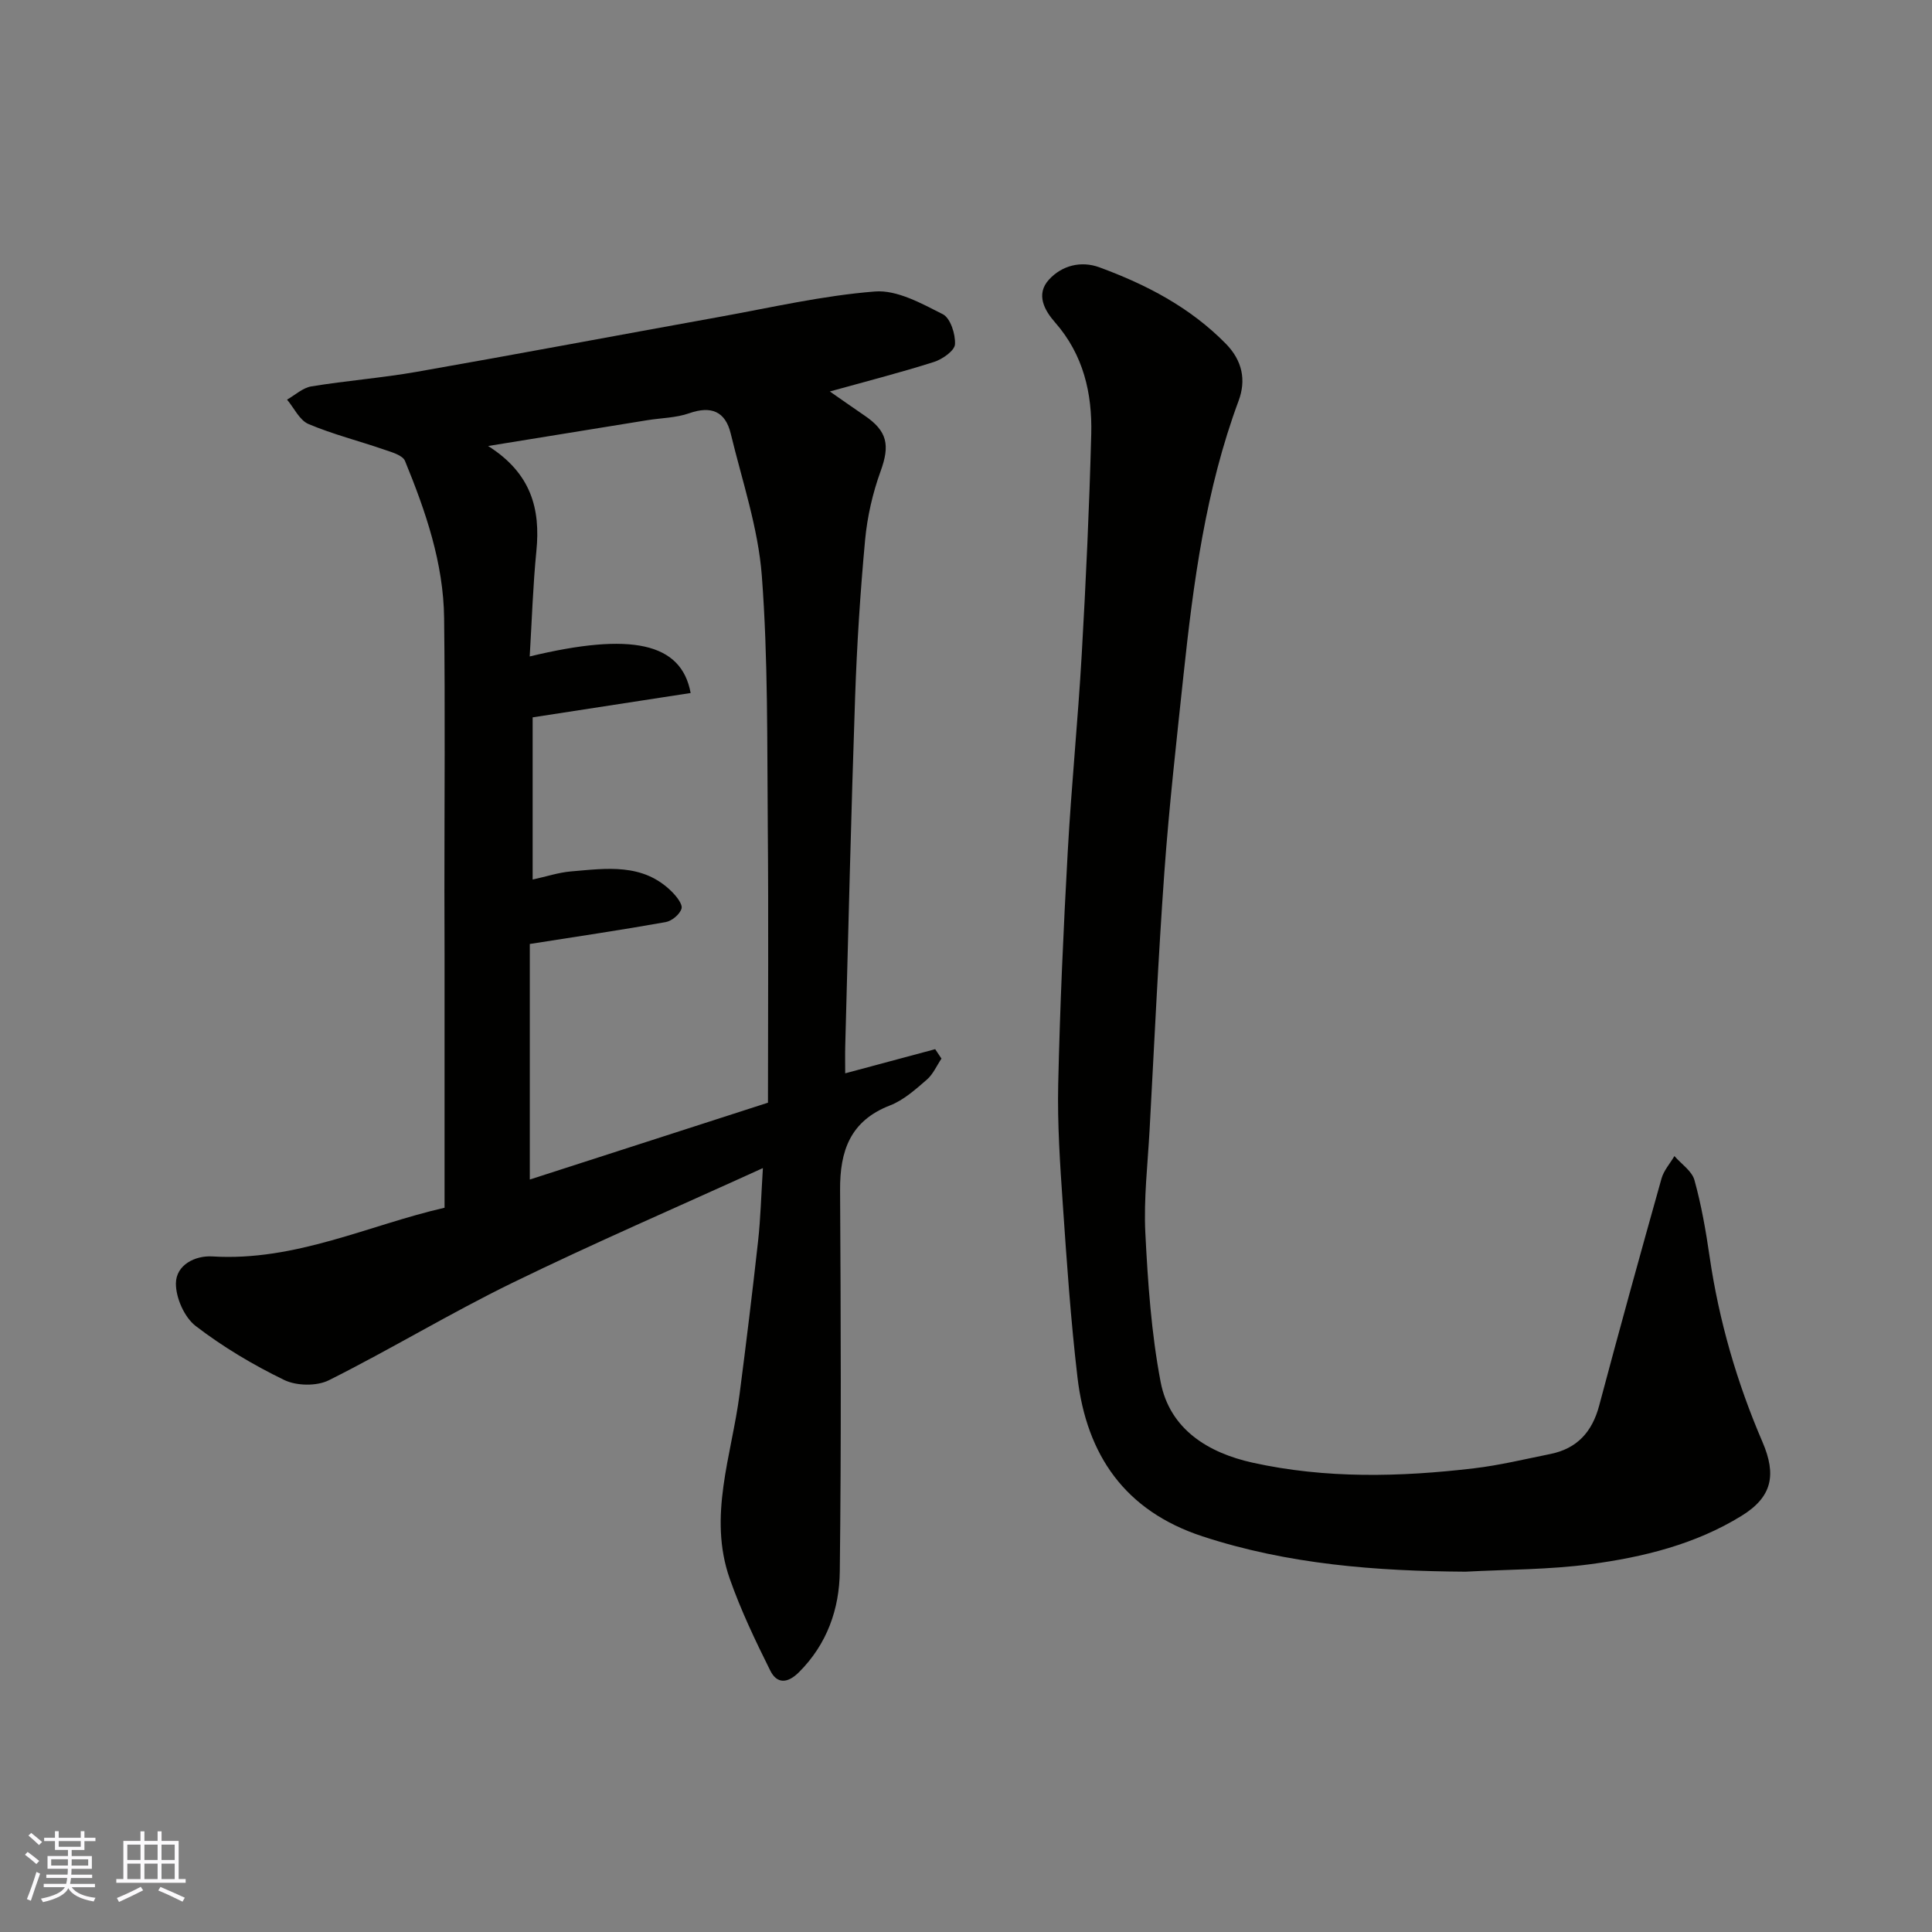 <svg enable-background="new 0 0 400 400" viewBox="0 0 400 400" xmlns="http://www.w3.org/2000/svg"><rect x="0" y="0" width="400" height="400" fill="#808080" stroke="none"/><path d="m157.95 241.84c-17.78 8.1-35.01 15.54-51.85 23.75-12.88 6.28-25.18 13.75-38 20.17-2.51 1.26-6.7 1.19-9.26-.05-6.43-3.12-12.68-6.84-18.33-11.18-2.34-1.8-4.12-5.84-4.09-8.83.04-3.81 3.97-5.79 7.55-5.57 17.23 1.06 32.53-6.54 48.07-10.08 0-17.77 0-35.17 0-52.58 0-4.33-.03-8.66-.03-13 0-18.83.16-37.66-.06-56.48-.13-11.42-3.82-22.12-8.1-32.56-.49-1.19-2.76-1.81-4.33-2.35-5.21-1.8-10.59-3.15-15.65-5.29-1.86-.79-2.98-3.32-4.44-5.05 1.67-.95 3.25-2.45 5.03-2.74 7.25-1.19 14.6-1.75 21.83-3.02 20.87-3.66 41.7-7.59 62.56-11.35 10.75-1.94 21.46-4.43 32.3-5.28 4.57-.36 9.63 2.47 14.04 4.7 1.58.8 2.65 4.13 2.53 6.23-.07 1.32-2.59 3.09-4.33 3.65-6.91 2.2-13.95 4-21.58 6.12 2.74 1.9 4.93 3.46 7.16 4.97 4.81 3.25 5.29 6.19 3.35 11.54-1.65 4.54-2.76 9.42-3.21 14.23-1 10.83-1.7 21.71-2.07 32.59-.83 24.02-1.39 48.06-2.04 72.09-.05 1.83-.01 3.66-.01 5.75 6.3-1.69 12.47-3.35 18.63-5 .43.65.87 1.3 1.3 1.95-.99 1.48-1.74 3.25-3.04 4.37-2.34 2.02-4.79 4.23-7.6 5.32-8.25 3.19-10.4 9.41-10.35 17.51.15 26.33.25 52.65-.06 78.98-.09 7.77-2.62 15.03-8.43 20.84-2.44 2.44-4.61 2.42-5.97-.32-3.09-6.2-6.1-12.5-8.39-19.03-4.53-12.91.39-25.49 2.04-38.18 1.37-10.55 2.66-21.11 3.83-31.68.53-4.76.64-9.52 1-15.14zm1.05-13.54c0-19.16.13-38.24-.04-57.32-.15-17.26.07-34.56-1.23-51.74-.75-9.93-4.08-19.69-6.44-29.47-1.11-4.59-4.03-5.81-8.6-4.21-2.73.96-5.78.97-8.69 1.44-10.5 1.7-21.01 3.4-32.94 5.34 8.95 5.66 10.86 13.06 9.99 21.75-.71 7.17-.93 14.38-1.38 21.82 20.97-5.06 31.4-2.9 33.32 7.57-10.89 1.68-21.77 3.35-32.71 5.04v33.58c2.85-.62 5.35-1.46 7.9-1.68 7.35-.62 14.9-1.8 20.91 4.19.96.96 2.28 2.6 2.01 3.51-.34 1.18-2 2.56-3.28 2.79-9.12 1.63-18.29 2.98-28.13 4.53v48.77c16.1-5.19 32.02-10.33 49.31-15.91z" fill="#010100"/><path d="m303.44 325.4c-18.51-.12-36.75-1.5-54.49-7.32-16.04-5.26-23.98-16.83-25.87-32.91-1.4-11.91-2.22-23.9-3.04-35.87-.57-8.25-1.13-16.54-.95-24.79.36-16.04 1.08-32.08 1.97-48.1.75-13.65 2.12-27.26 2.9-40.91.87-15.19 1.57-30.39 1.97-45.6.22-8.47-1.62-16.47-7.5-23.16-2.18-2.48-4.03-5.79-1.27-8.83 2.7-2.97 6.67-3.95 10.44-2.57 9.71 3.56 18.77 8.27 26.18 15.81 3.5 3.56 4.22 7.61 2.67 11.8-6.83 18.39-9.37 37.61-11.43 56.92-1.44 13.55-2.97 27.1-3.95 40.69-1.28 17.78-2.09 35.59-3.06 53.4-.39 7.1-1.23 14.23-.88 21.29.52 10.31 1.23 20.72 3.16 30.84 1.89 9.9 9.95 14.73 19.05 16.74 15.12 3.34 30.51 2.98 45.82 1.17 5.31-.63 10.55-1.9 15.8-2.96 5.54-1.11 8.68-4.56 10.13-10.02 4.18-15.71 8.51-31.37 12.91-47.02.47-1.67 1.76-3.1 2.67-4.65 1.43 1.65 3.63 3.09 4.15 4.99 1.43 5.16 2.36 10.49 3.13 15.8 1.94 13.3 5.65 26.09 10.95 38.4 2.93 6.82 2.02 11.37-4.3 15.28-9.6 5.93-20.42 8.58-31.4 10.04-8.51 1.13-17.17 1.08-25.76 1.54z" fill="#010100"/><g fill="#fbfafc"><path d="m5.17 384 .55-.58c.85.61 1.65 1.24 2.4 1.87l-.59.64c-.83-.73-1.62-1.37-2.36-1.93m1.22 9.53-.82-.34c.71-1.76 1.37-3.64 1.98-5.63.24.13.5.25.76.36-.6 1.67-1.24 3.54-1.92 5.61m-.5-13.5.57-.54c.56.44 1.31 1.06 2.26 1.87l-.64.64c-.68-.66-1.41-1.32-2.19-1.97m3.25.46h2.24v-1.36h.77v1.36h4.57v-1.36h.76v1.36h2.28v.69h-2.28v1.84h-2.64v1.26h4.18v2.64h-4.21c0 .45-.02.86-.05 1.21h4.32v.69h-4.38c-.04.34-.1.75-.19 1.22h5.15v.69h-4.82c.87 1.19 2.51 1.92 4.93 2.19-.17.31-.3.57-.37.76-2.77-.49-4.52-1.41-5.26-2.76-.56 1.26-2.3 2.23-5.24 2.9-.12-.24-.26-.48-.43-.72 2.73-.55 4.38-1.34 4.96-2.38h-4.38v-.69h4.65c.1-.38.17-.79.21-1.22h-4.32v-.69h4.4c.03-.34.05-.75.05-1.21h-4.2v-2.64h4.23v-1.26h-2.69v-1.84h-2.24zm1.46 4.46v1.29h3.45c.01-.4.02-.57.01-.53v-.32-.45h-3.46zm1.55-2.59h4.57v-1.19h-4.57zm6.11 2.59h-3.42v.77c-.01.19-.01.37-.02.53h3.44z"/><path d="m32.63 379.16h.82v1.98h3.54v7.89h1.45v.78h-14.36v-.78h1.46v-7.89h3.54v-1.98h.82v1.98h2.73zm-3.49 11.48.5.73c-1.61.82-3.28 1.63-5 2.41-.13-.27-.28-.55-.44-.82 1.75-.72 3.4-1.49 4.94-2.32m-2.78-5.55h2.73v-3.18h-2.73zm0 3.95h2.73v-3.2h-2.73zm3.54-3.95h2.73v-3.18h-2.73zm0 3.95h2.73v-3.2h-2.73zm7.89 4.68c-1.84-.92-3.51-1.7-5.02-2.32l.45-.73c1.89.8 3.57 1.55 5.04 2.23zm-1.62-11.81h-2.73v3.18h2.73zm-2.73 7.13h2.73v-3.2h-2.73z"/></g></svg>